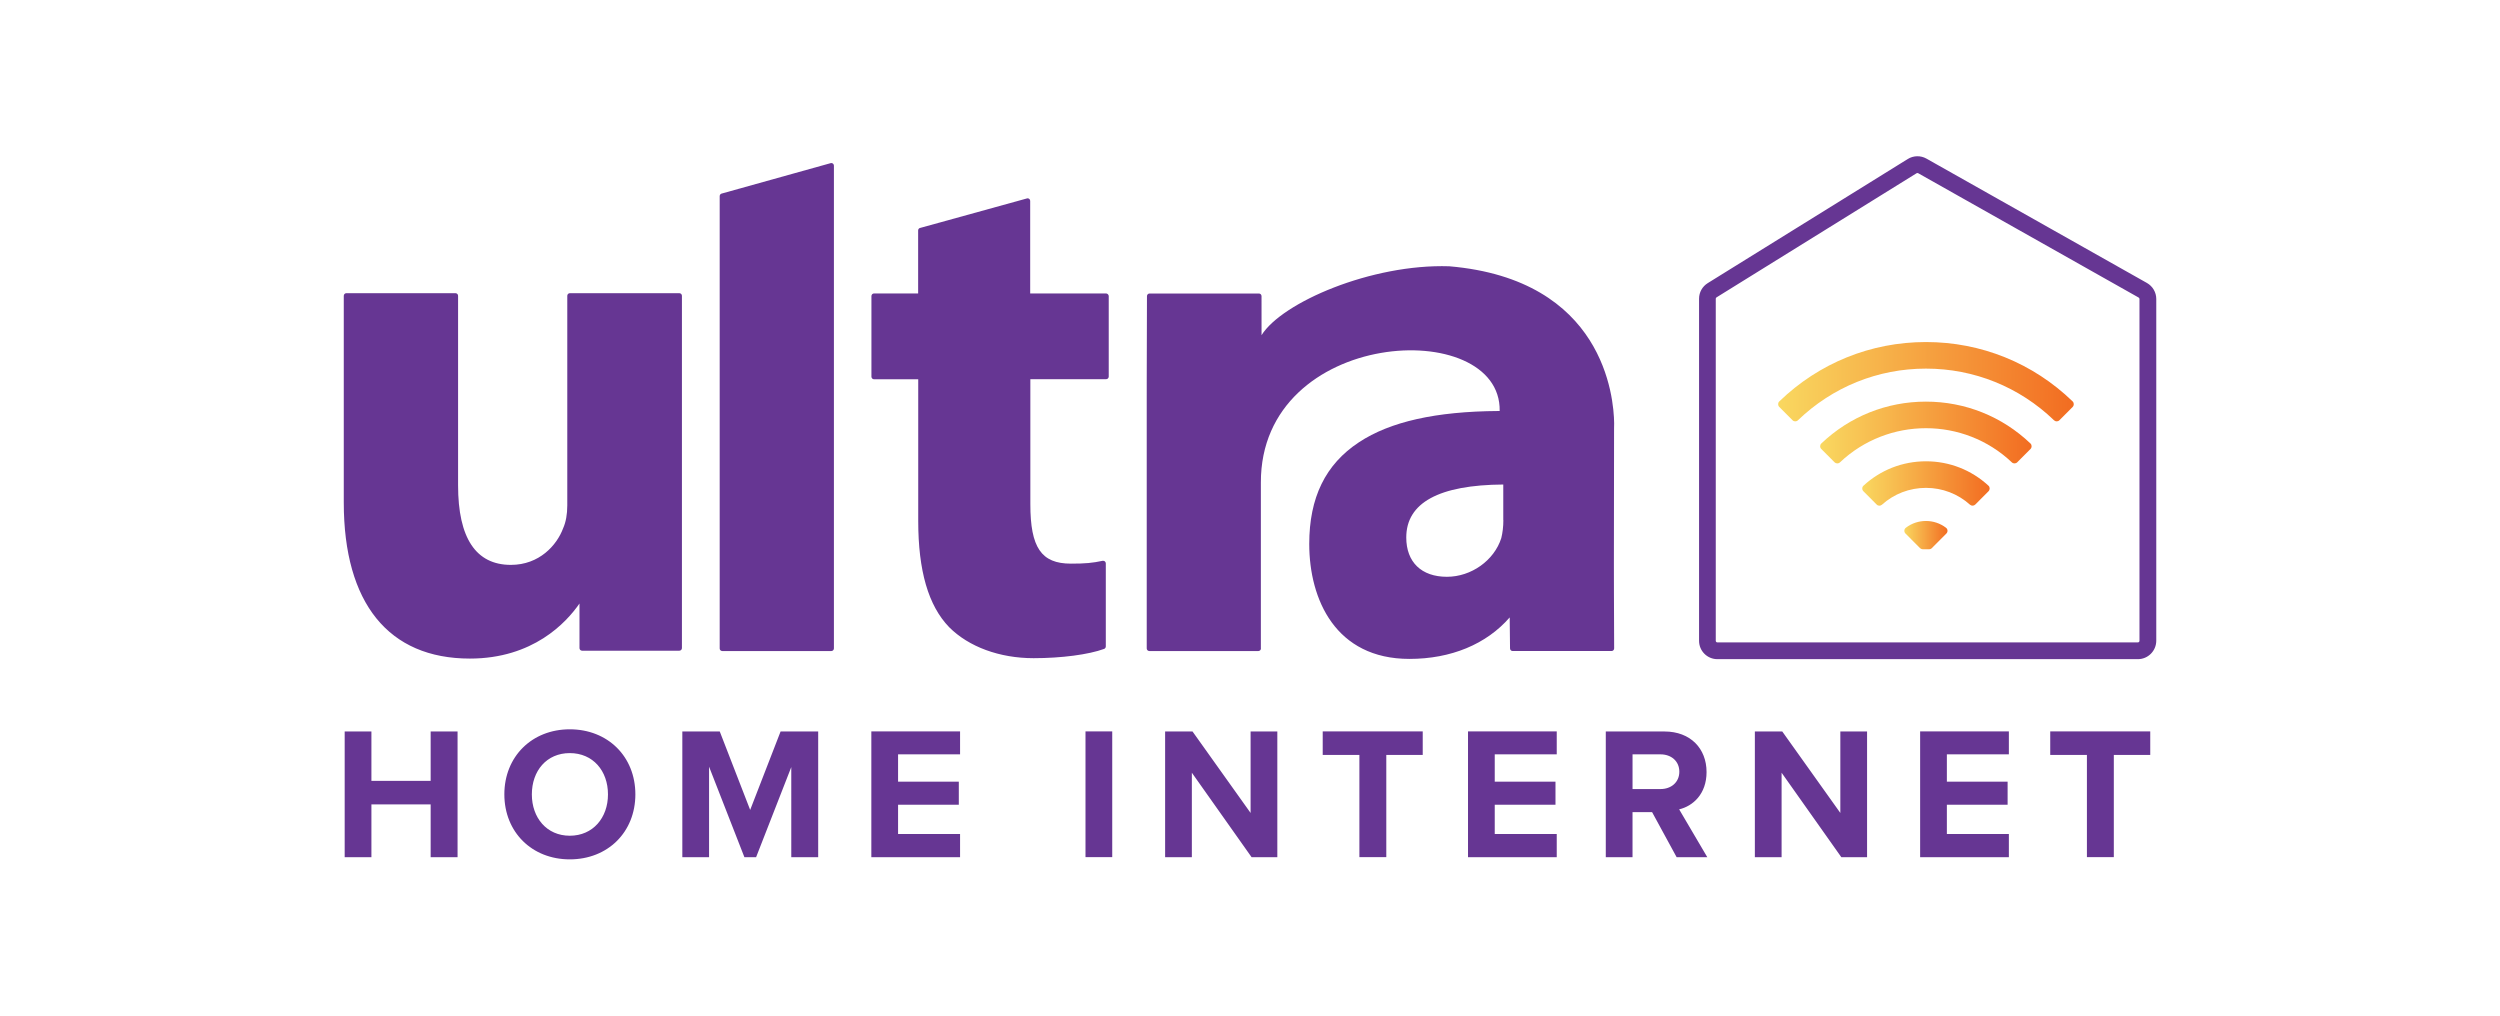 <?xml version="1.0" encoding="utf-8"?><svg height="130" viewBox="0 0 320 130" width="320" xmlns="http://www.w3.org/2000/svg" xmlns:xlink="http://www.w3.org/1999/xlink"><linearGradient id="a" x1=".005%" x2="99.996%" y1="50.006%" y2="50.006%"><stop offset="0" stop-color="#f9d860"/><stop offset="1" stop-color="#f26c21"/></linearGradient><g fill="none" fill-rule="nonzero"><path d="m72.931 93.351c4.856 0 8.396 3.476 8.396 8.324s-3.54 8.324-8.396 8.324c-4.834 0-8.374-3.476-8.374-8.324s3.54-8.324 8.374-8.324zm140.118.279c3.348 0 5.39 2.199 5.39 5.192 0 2.843-1.775 4.366-3.508 4.774l3.604 6.125h-3.925l-3.144-5.771h-2.503v5.771h-3.422v-16.091zm-120.92 0 3.893 10.041 3.893-10.041h4.813v16.091h-3.444l-.001-11.532-4.502 11.532h-1.497l-4.524-11.585v11.585h-3.422v-16.091zm-44.588 0v6.318h7.583v-6.318h3.444v16.091h-3.444v-6.758h-7.583v6.758h-3.422v-16.091zm75.348-.011v2.939h-7.936v3.497h7.775v2.95h-7.775v3.744h7.936v2.971h-11.358v-16.101zm29.754.011 7.433 10.427v-10.427h3.422v16.091h-3.294l-7.647-10.813v10.813h-3.422v-16.091zm46.62-.011v2.939h-7.936v3.497h7.775v2.95h-7.775v3.744h7.936v2.971h-11.358v-16.101zm57.872 0v2.939h-7.936v3.497h7.775v2.95h-7.775v3.744h7.936v2.971h-11.358v-16.101zm-29.005.011 7.433 10.427v-10.427h3.422v16.091h-3.294l-7.647-10.813v10.813h-3.422v-16.091zm47.102-.011v3.014h-4.663v13.076h-3.444v-13.076h-4.695v-3.014zm-132.866 0v16.091h-3.422v-16.091zm39.743 0v3.014h-4.663v13.076h-3.444v-13.076h-4.695v-3.014zm-109.176 2.778c-2.963 0-4.856 2.263-4.856 5.288 0 2.993 1.904 5.288 4.856 5.288 2.963 0 4.888-2.296 4.888-5.288 0-3.025-1.925-5.288-4.888-5.288zm139.615.161h-3.583v4.441h3.583c1.369 0 2.406-.869 2.406-2.221s-1.037-2.221-2.406-2.221zm34.032-76.259 28.225 15.919c.738.418 1.198 1.201 1.198 2.049v43.756c-.011 1.298-1.059 2.349-2.353 2.349h-53.829c-1.294 0-2.342-1.051-2.342-2.349v-43.788c0-.815.417-1.566 1.112-1.995l25.604-15.887c.727-.451 1.636-.472 2.385-.054zm-85.102 22.602c2.61-4.184 14.075-9.14 24.021-8.818 19.807 1.695 21.069 16.777 21.112 20.092 0 .215-.011.429-.011.644l-.021 17.303.001 1.027c.001.709.002 1.46.004 2.219l.001.57c.008 2.947.021 5.88.025 6.781l.001.148c0.0.02 0.0.038 0.0.054l0.0.078c0 .182-.15.333-.332.333h-12.663c-.182 0-.332-.15-.332-.333l-.043-3.969c-2.984 3.433-7.519 5.31-12.834 5.31-9.455 0-12.824-7.606-12.824-14.718 0-5.932 2.075-10.191 6.364-13.012 4-2.639 9.84-3.948 17.829-4.001h.182c.225-12.197-30.62-10.674-30.567 9.172v21.208l.011.011c0 .182-.15.333-.332.333h-13.957c-.182 0-.332-.15-.332-.333l0-31.663c0-.153 0-.304 0-.454l.001-1.314c0-.142 0-.282 0-.422l.001-.819c.006-5.62.021-8.863.027-9.986l.001-.146c0-.022 0-.043 0-.062l.001-.103c0-.015 0-.028 0-.041l.001-.098.012-.075c.039-.144.164-.247.319-.247h14c.182 0 .321.139.332.322zm-103.176-5.374c.182 0 .332.15.332.333v24.254c0 6.758 2.278 10.191 6.759 10.191 3.647 0 5.882-2.521 6.684-4.677.353-.794.535-1.781.535-2.929v-26.839c0-.182.15-.333.332-.333h14.011c.182 0 .332.15.332.333v45.097c0 .182-.15.333-.332.333h-12.449c-.182 0-.332-.15-.332-.333v-5.707c-1.69 2.446-5.947 7.048-14.032 7.048-10.406 0-16.139-7.091-16.139-19.974v-26.464c0-.182.15-.333.332-.333zm73.241-12.143c.171 0 .321.15.321.333v11.843h9.701c.182 0 .332.15.353.322v10.32c0 .182-.15.333-.332.333h-9.701v16.005c0 5.546 1.401 7.606 5.187 7.606 1.861 0 2.77-.086 4.075-.365h.064c.182 0 .332.15.332.333v10.631c0 .139-.086.257-.203.311-2.011.74-5.519 1.191-9.037 1.191-4.353 0-8.299-1.448-10.813-3.969-2.663-2.757-3.957-7.219-3.957-13.602v-18.129h-5.658c-.182 0-.332-.15-.332-.333v-10.32c0-.182.15-.333.332-.333h5.647v-8.067l.007-.067c.027-.131.132-.236.26-.254l13.668-3.776.043-.009zm-25.134-4.516c.182 0 .332.15.332.333v61.799c0 .182-.15.333-.332.333h-13.968l-.075-.012c-.144-.039-.246-.164-.246-.32v-57.905c0-.139.096-.268.225-.311l13.989-3.905c.021-.011.043-.011.075-.011zm139.016 1.277c-.043 0-.075.011-.107.032l-25.604 15.887c-.064.043-.096.107-.096.172v43.788c0 .118.096.204.203.204h53.829c.118 0 .203-.097.203-.204v-43.756c0-.075-.043-.139-.107-.182l-28.225-15.919c-.021-.011-.053-.021-.096-.021zm-53.006 39.873c-8.235.054-12.417 2.339-12.417 6.78 0 3.154 1.947 5.031 5.198 5.031 3.123 0 6.043-2.081 6.963-4.945.171-.687.267-1.48.267-2.306h-.011z" fill="#663693"/><g fill="url(#a)"><path d="m227.754 51.376c5.07-4.902 11.711-7.595 18.77-7.595s13.701 2.693 18.77 7.595c.193.193.203.504.011.708l-1.701 1.706c-.193.193-.492.193-.684.011-4.428-4.269-10.235-6.619-16.396-6.619-6.16 0-11.957 2.349-16.396 6.619-.193.182-.503.182-.684-.011l-1.701-1.706c-.193-.204-.193-.515.011-.708z"/><path d="m235.508 59.186c-.193.182-.492.172-.684-.011l-1.701-1.706c-.193-.193-.193-.515.011-.708 3.626-3.454 8.364-5.353 13.38-5.353 5.027 0 9.754 1.899 13.38 5.353.203.193.203.515.011.708l-1.701 1.706c-.182.182-.492.193-.684.011-6.15-5.836-15.84-5.836-22.011 0z"/><path d="m254.535 62.876-1.701 1.706c-.182.182-.481.193-.674.021-1.551-1.395-3.54-2.156-5.636-2.156-2.096 0-4.086.762-5.636 2.156-.193.172-.492.172-.674-.021l-1.701-1.706c-.193-.193-.193-.526.011-.708 2.193-2.017 5.005-3.122 8-3.122 2.995 0 5.807 1.105 8 3.122.203.182.203.504.011.708z"/><path d="m246.128 70.31c-.128 0-.257-.054-.353-.139l-1.872-1.877c-.214-.215-.193-.558.043-.74 1.508-1.159 3.626-1.159 5.144 0 .235.182.257.526.043.74l-1.872 1.877c-.096.097-.214.139-.353.139z"/></g></g></svg>